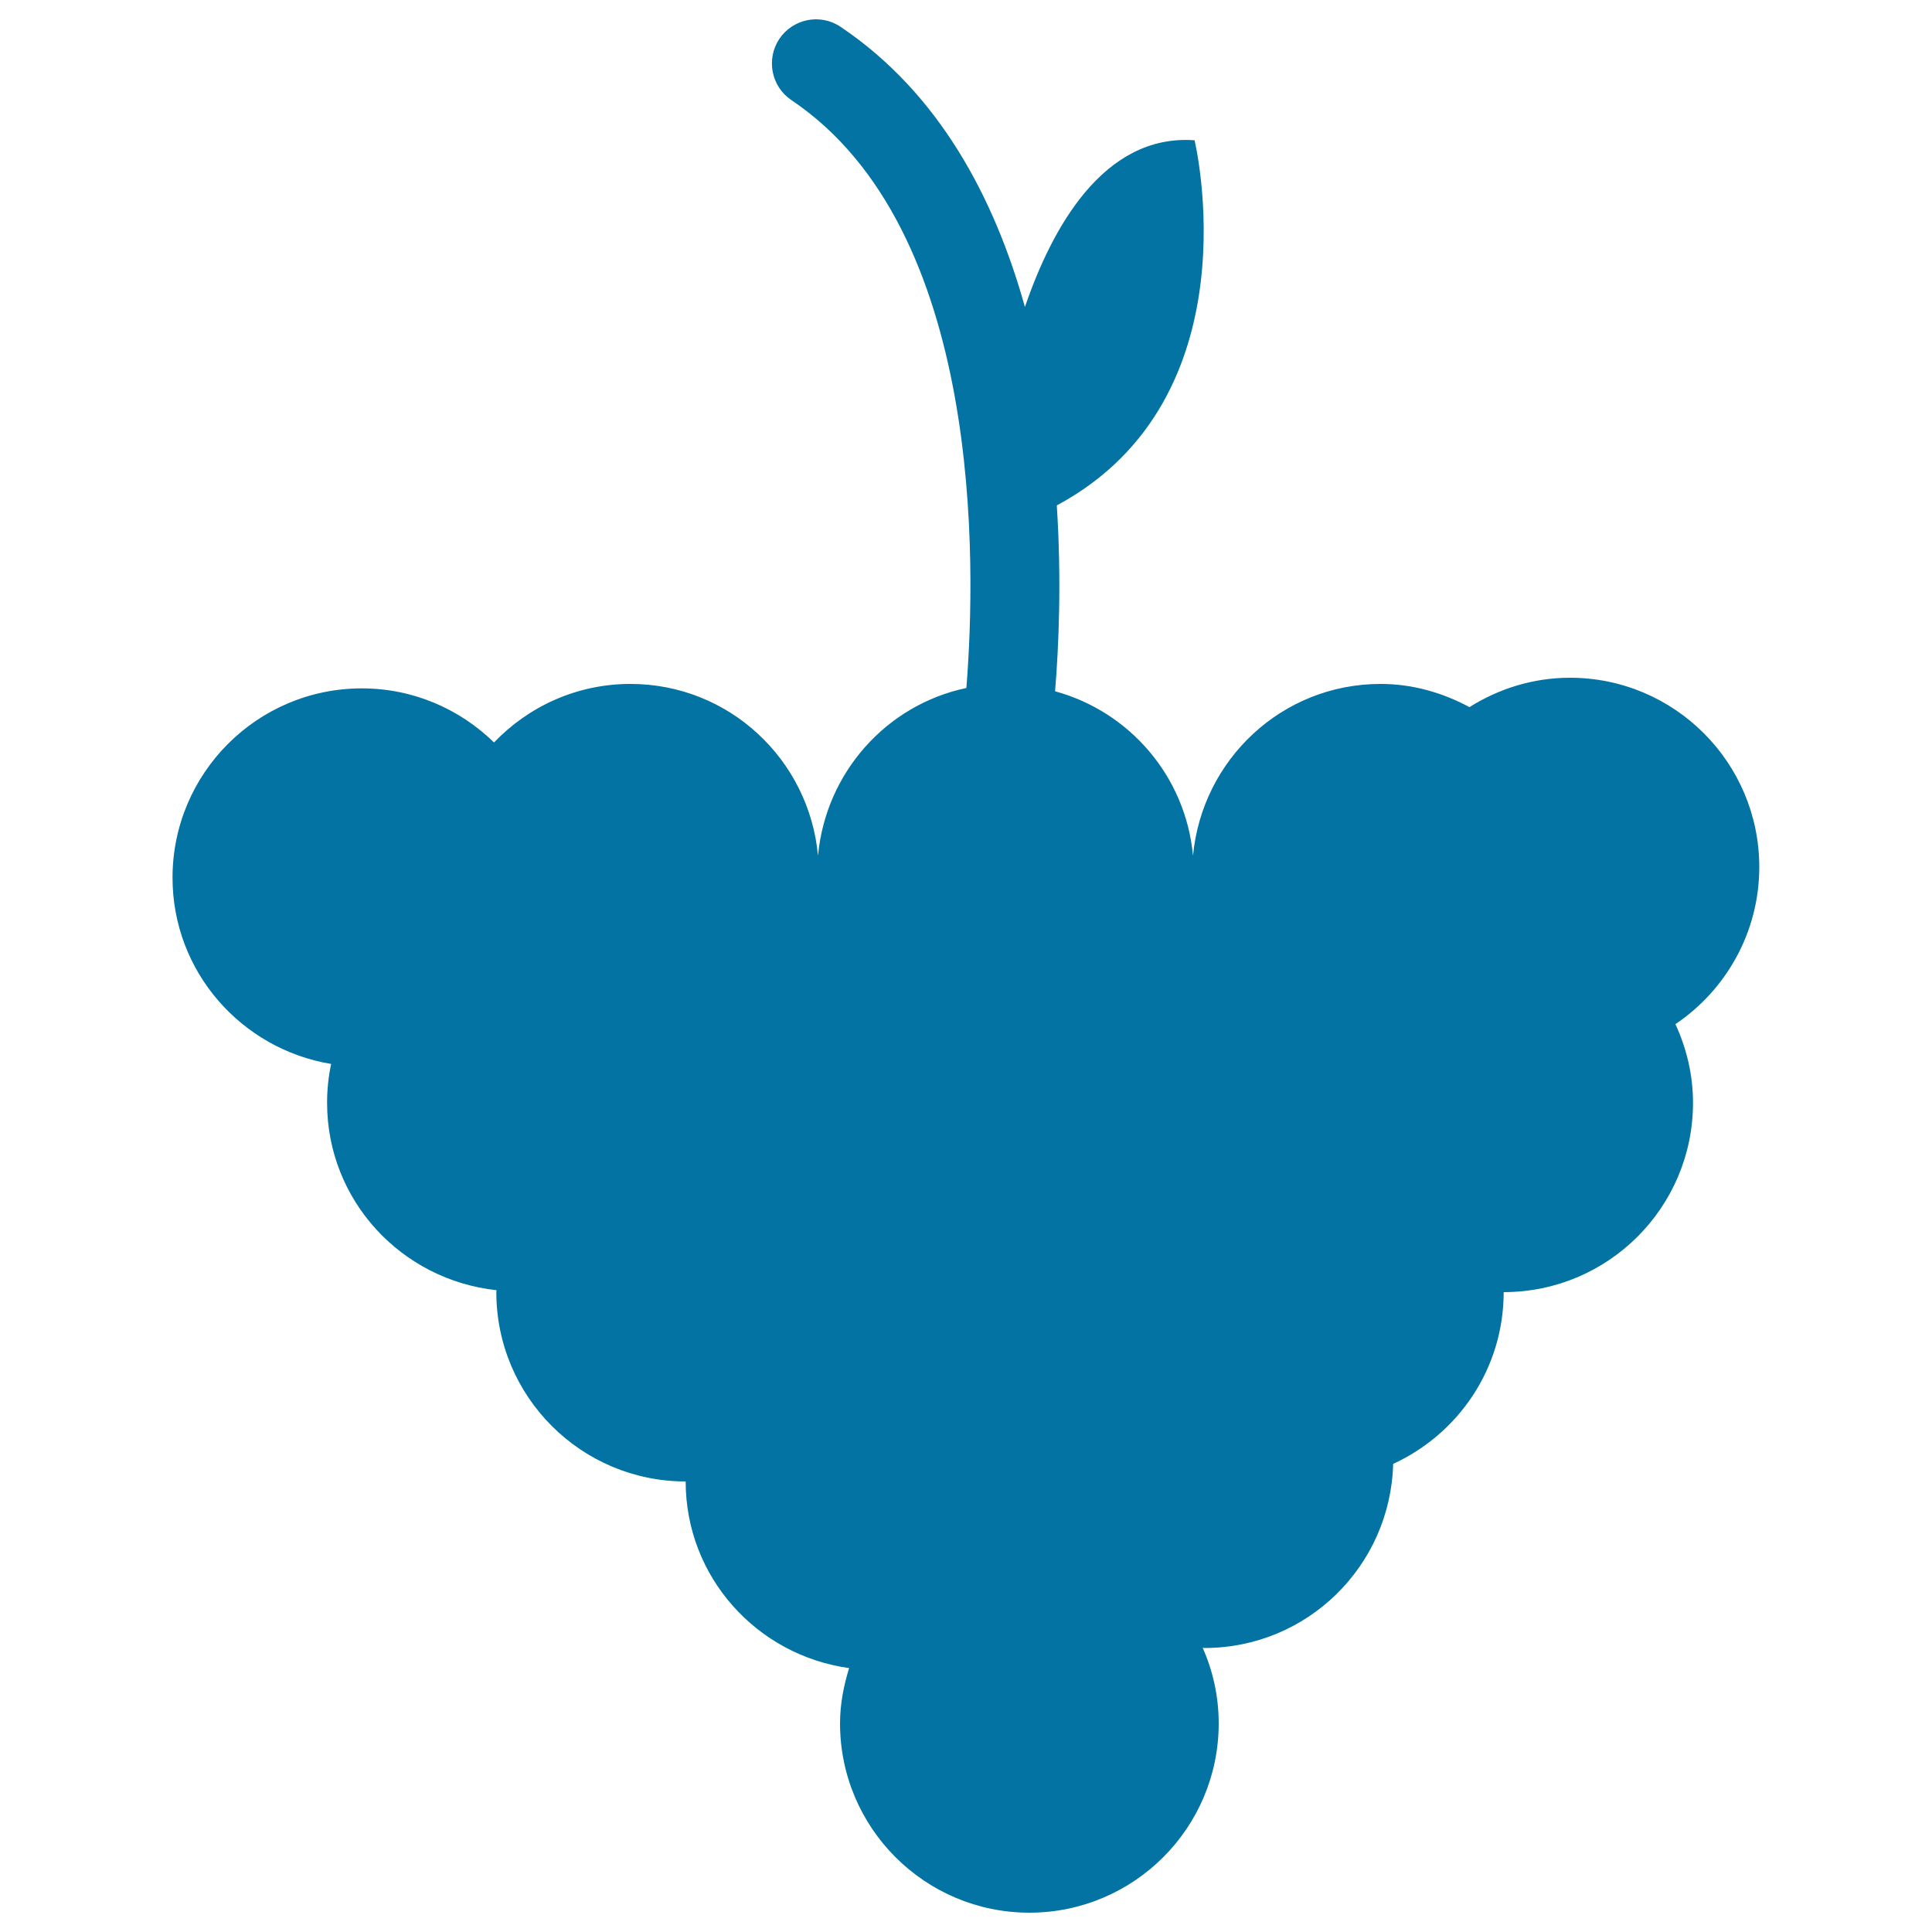 <svg xmlns="http://www.w3.org/2000/svg" viewBox="0 0 1000 1000" style="fill:#0273a2">
<title>Grapes With Stem And Leaf SVG icon</title>
<g><g><path d="M423.4,442.9c-4.6-49.8-46.1-88.9-97.1-88.9c-27.8,0-52.8,11.7-70.6,30.3c-17.7-17.3-41.8-28-68.4-28c-54.1,0-98,43.9-98,98c0,48.6,35.6,88.7,82.1,96.4c-1.4,6.5-2.1,13.2-2.1,20.1c0,50.6,38.5,91.7,87.7,97c0,0.3-0.1,0.6-0.1,1c0,54.1,43.9,98,98,98c0,49.5,36.9,90,84.6,96.6c-2.8,9.1-4.7,18.6-4.7,28.6c0,54.1,43.9,98,98,98c54.1,0,98-43.9,98-98c0-13.9-3-27.2-8.3-39.1c0.3,0,0.6,0.1,0.9,0.1c53.2,0,96.3-42.4,97.7-95.3c33.7-15.5,57.2-49.3,57.2-88.9c54.1,0,98-43.9,98-98c0-14.6-3.4-28.3-9.1-40.7c26.1-17.6,43.4-47.5,43.4-81.3c0-54.1-43.9-98-98-98c-19.1,0-36.9,5.7-52,15.2c-13.8-7.4-29.3-12-46-12c-51,0-92.4,39.1-97.1,88.9c-3.8-41-32.7-74.5-71.4-85.1c1.9-22.9,3.4-57.3,0.9-96.2c103.5-55.6,71.3-189,71.3-189c-47.4-3.4-74.1,46.1-87.8,86.3c-15.8-56.6-44.5-110.8-95.4-145c-10.5-7.1-24.7-4.2-31.7,6.2c-7,10.5-4.2,24.7,6.2,31.7c99.5,66.8,95.7,240.2,90.6,304.3C458.8,364.8,427.4,399.9,423.4,442.9z"/></g></g>
</svg>
